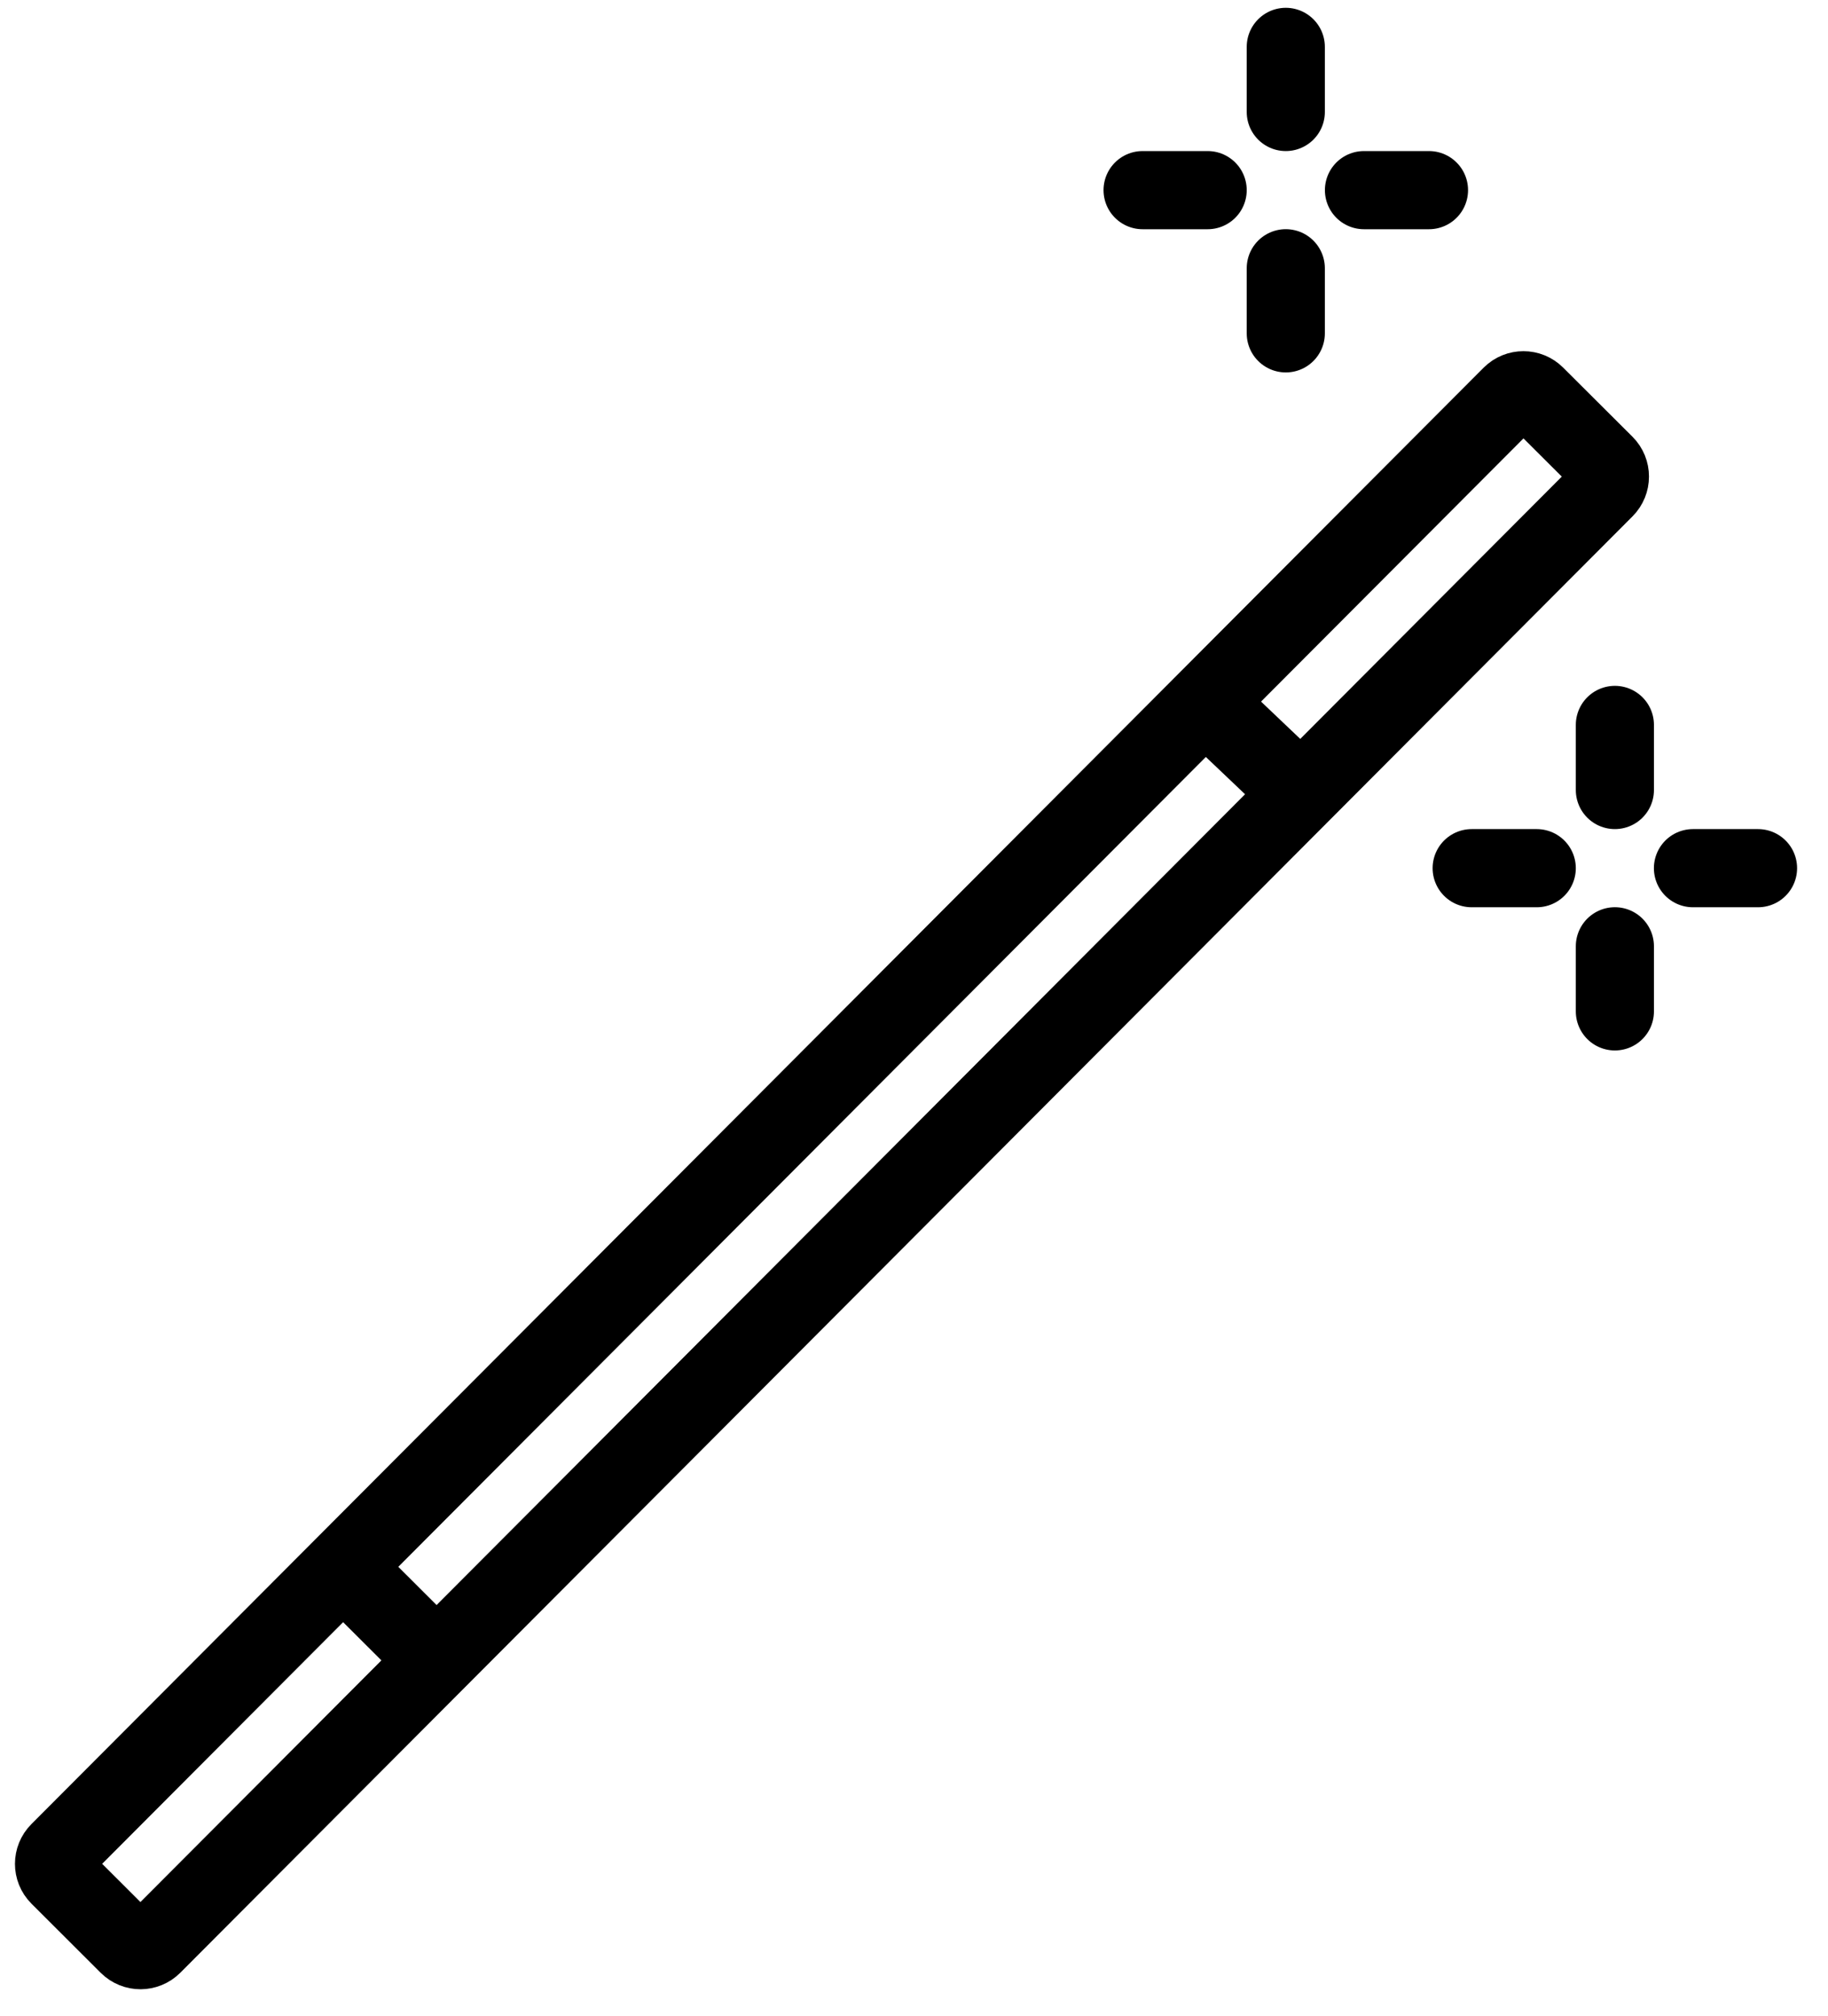 <svg xmlns="http://www.w3.org/2000/svg" fill="none" viewBox="0 0 39 43" height="43" width="39">
<path stroke-miterlimit="10" stroke-width="1.667" stroke="black" d="M34.24 9.904L32.761 8.43C32.618 8.287 32.386 8.287 32.243 8.43L1.26 39.49C1.117 39.633 1.117 39.865 1.26 40.008L2.738 41.483C2.882 41.626 3.114 41.625 3.257 41.482L34.24 10.423C34.383 10.279 34.383 10.047 34.24 9.904Z"></path>
<path stroke-miterlimit="10" stroke-width="1.667" stroke="black" d="M25.541 14.817L27.481 16.661"></path>
<path stroke-miterlimit="10" stroke-width="1.667" stroke="black" d="M7.32 33.417L9.317 35.409"></path>
<path stroke-linecap="round" stroke-miterlimit="10" stroke-width="1.667" stroke="black" d="M27.432 2.388V1"></path>
<path stroke-linecap="round" stroke-miterlimit="10" stroke-width="1.667" stroke="black" d="M27.432 7.109V5.721"></path>
<path stroke-linecap="round" stroke-miterlimit="10" stroke-width="1.667" stroke="black" d="M25.765 4.055H24.377"></path>
<path stroke-linecap="round" stroke-miterlimit="10" stroke-width="1.667" stroke="black" d="M30.487 4.055H29.1"></path>
<path stroke-linecap="round" stroke-miterlimit="10" stroke-width="1.667" stroke="black" d="M34.453 16.848V15.46"></path>
<path stroke-linecap="round" stroke-miterlimit="10" stroke-width="1.667" stroke="black" d="M34.453 21.569V20.181"></path>
<path stroke-linecap="round" stroke-miterlimit="10" stroke-width="1.667" stroke="black" d="M32.786 18.515H31.398"></path>
<path stroke-linecap="round" stroke-miterlimit="10" stroke-width="1.667" stroke="black" d="M37.507 18.515H36.119"></path>
</svg>
